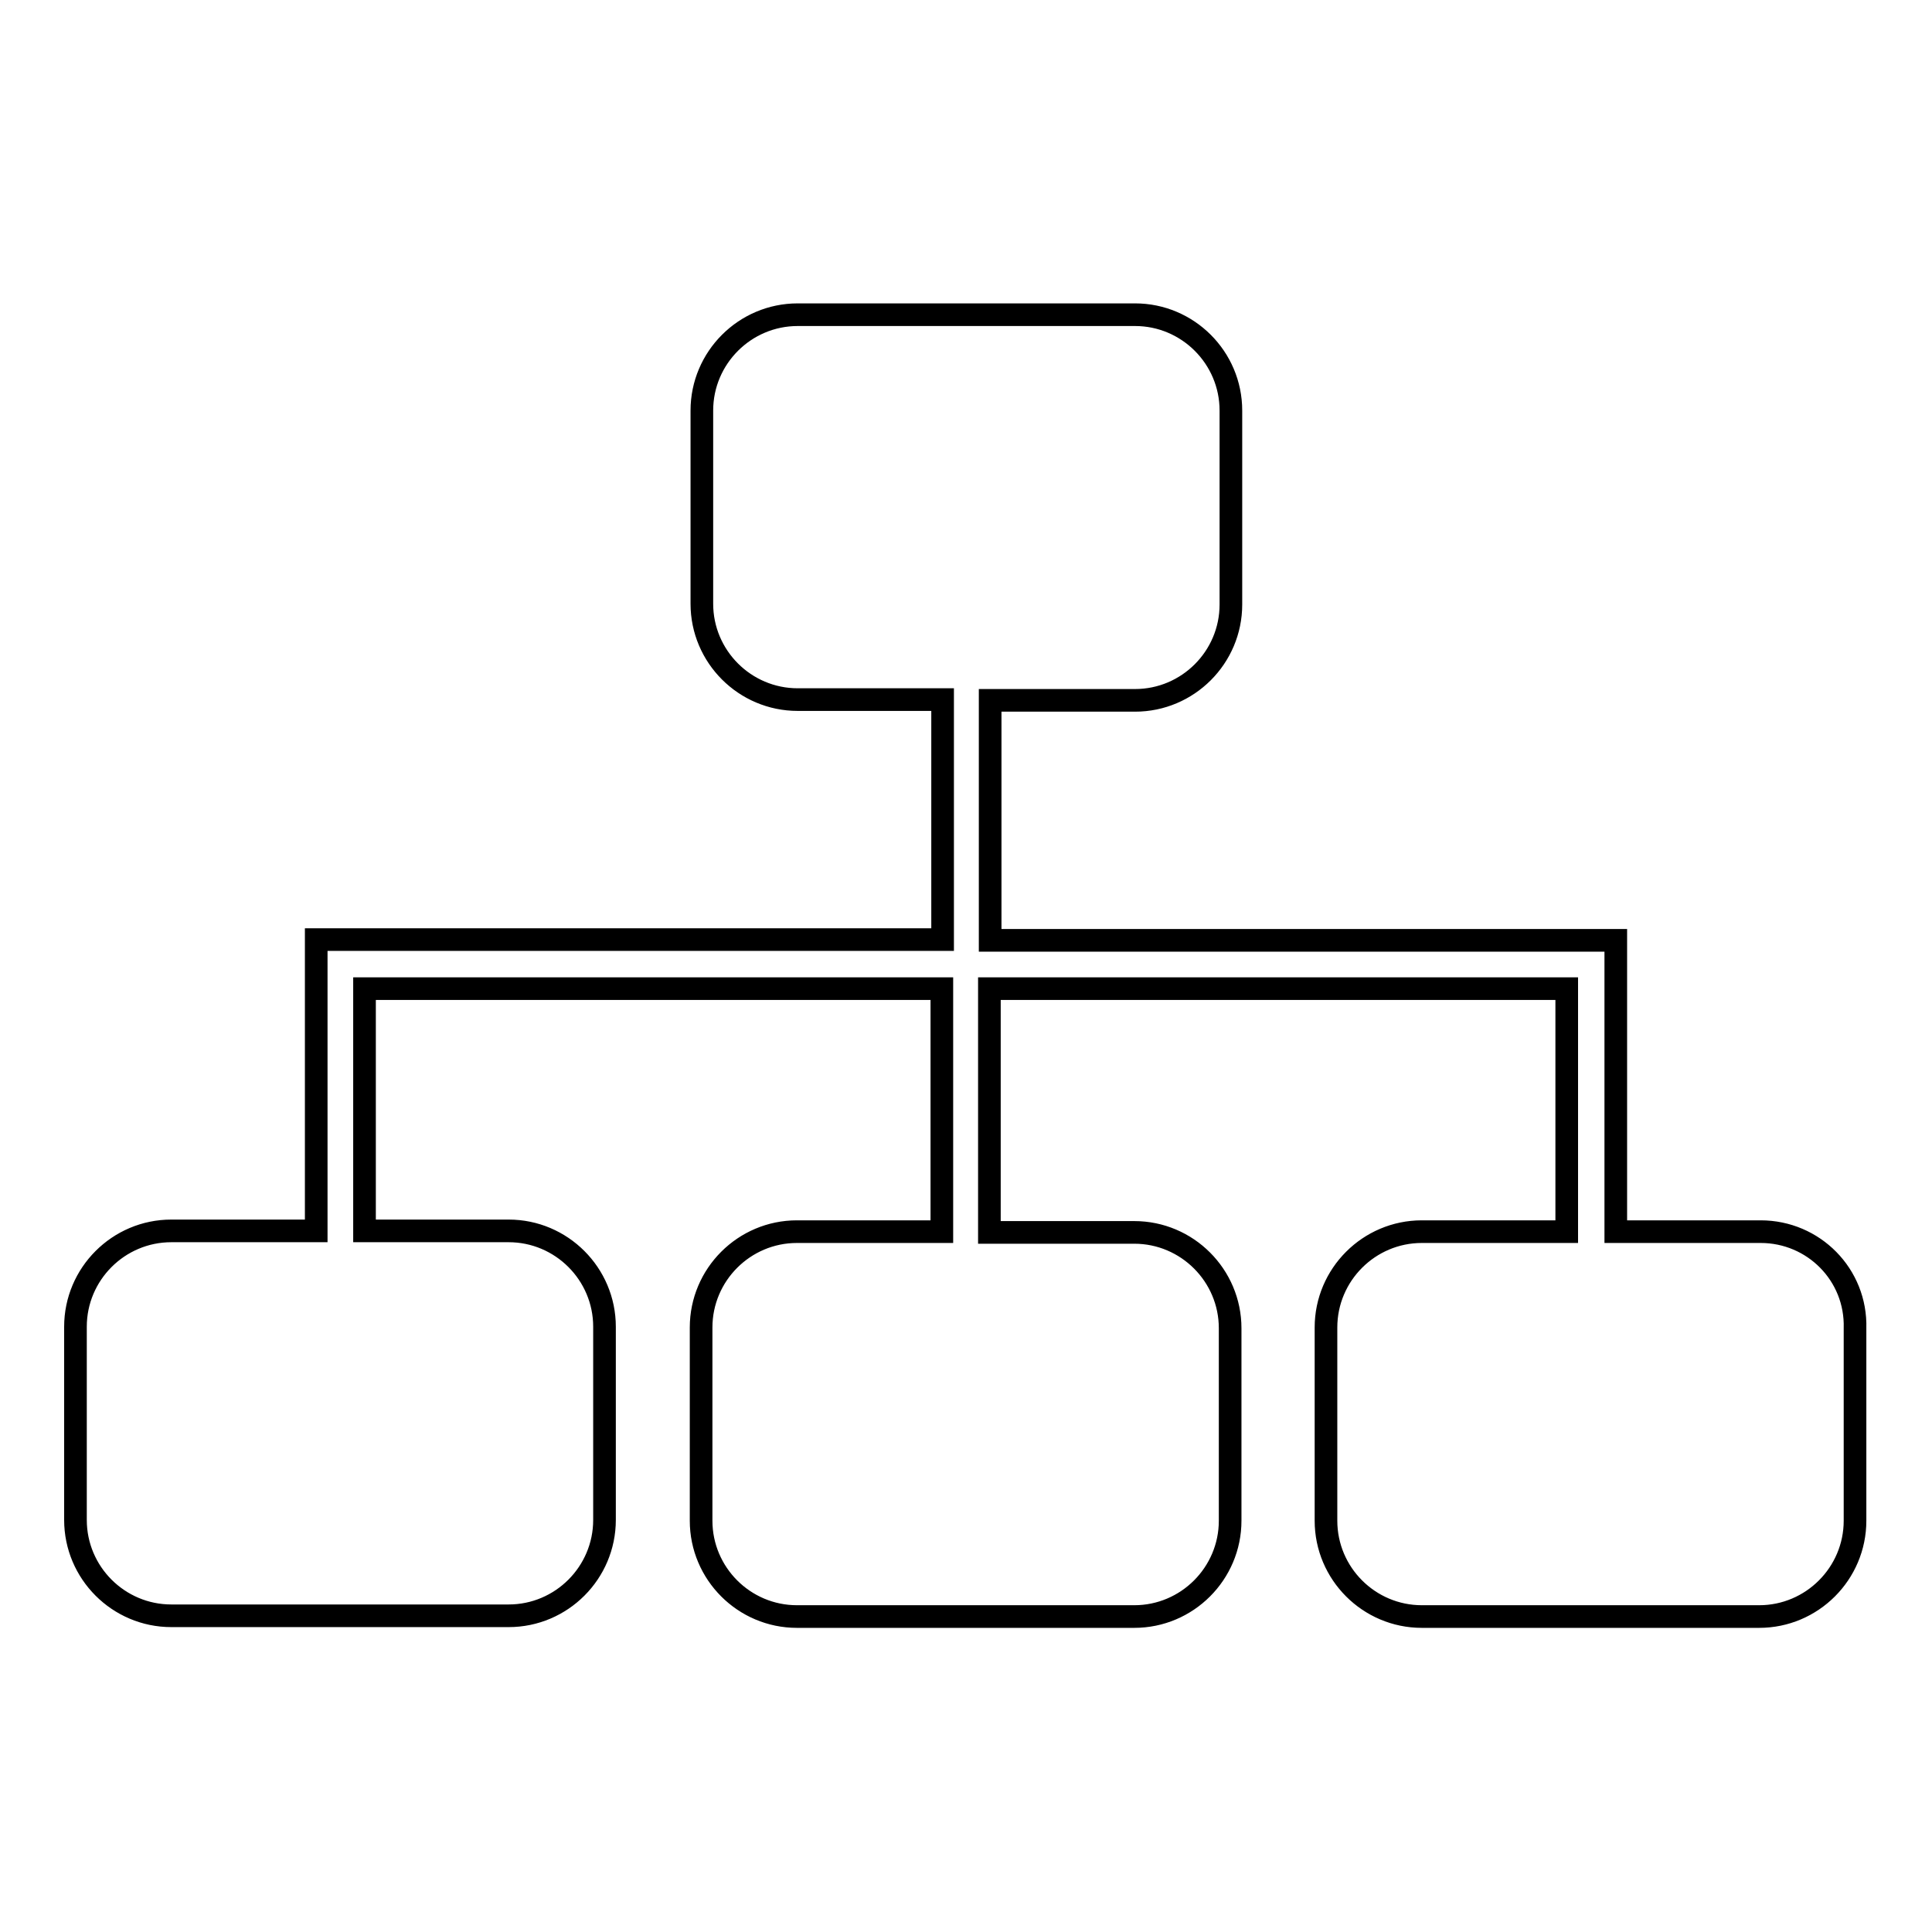 <?xml version="1.0" encoding="utf-8"?>
<!-- Svg Vector Icons : http://www.onlinewebfonts.com/icon -->
<!DOCTYPE svg PUBLIC "-//W3C//DTD SVG 1.1//EN" "http://www.w3.org/Graphics/SVG/1.1/DTD/svg11.dtd">
<svg version="1.1" xmlns="http://www.w3.org/2000/svg" xmlns:xlink="http://www.w3.org/1999/xlink" x="0px" y="0px" viewBox="0 0 256 256" enable-background="new 0 0 256 256" xml:space="preserve">
<g> <path stroke-width="3" fill-opacity="0" stroke="#000000"  d="M233.3,163.2h-19.2v-38.6h-82.9V92.8h19.2c7,0,12.7-5.7,12.7-12.7V54.4c0-7-5.7-12.7-12.7-12.7h-44.7 c-7,0-12.7,5.7-12.7,12.7V80c0,7,5.7,12.7,12.7,12.7h19.2v31.8H41.9v38.6H22.7c-7,0-12.7,5.7-12.7,12.7v25.6 c0,7,5.7,12.7,12.7,12.7h44.7c7,0,12.7-5.7,12.7-12.7v-25.6c0-7-5.7-12.7-12.7-12.7H48.3V131h76.5v32.2h-19.2 c-7,0-12.7,5.7-12.7,12.7v25.6c0,7,5.7,12.7,12.7,12.7h44.7c7,0,12.7-5.7,12.7-12.7V176c0-7-5.7-12.7-12.7-12.7h-19.2V131h76.5 v32.2h-19.2c-7,0-12.7,5.7-12.7,12.7v25.6c0,7,5.7,12.7,12.7,12.7h44.7c7,0,12.7-5.7,12.7-12.7V176 C246,168.9,240.3,163.2,233.3,163.2L233.3,163.2z"/></g>
</svg>